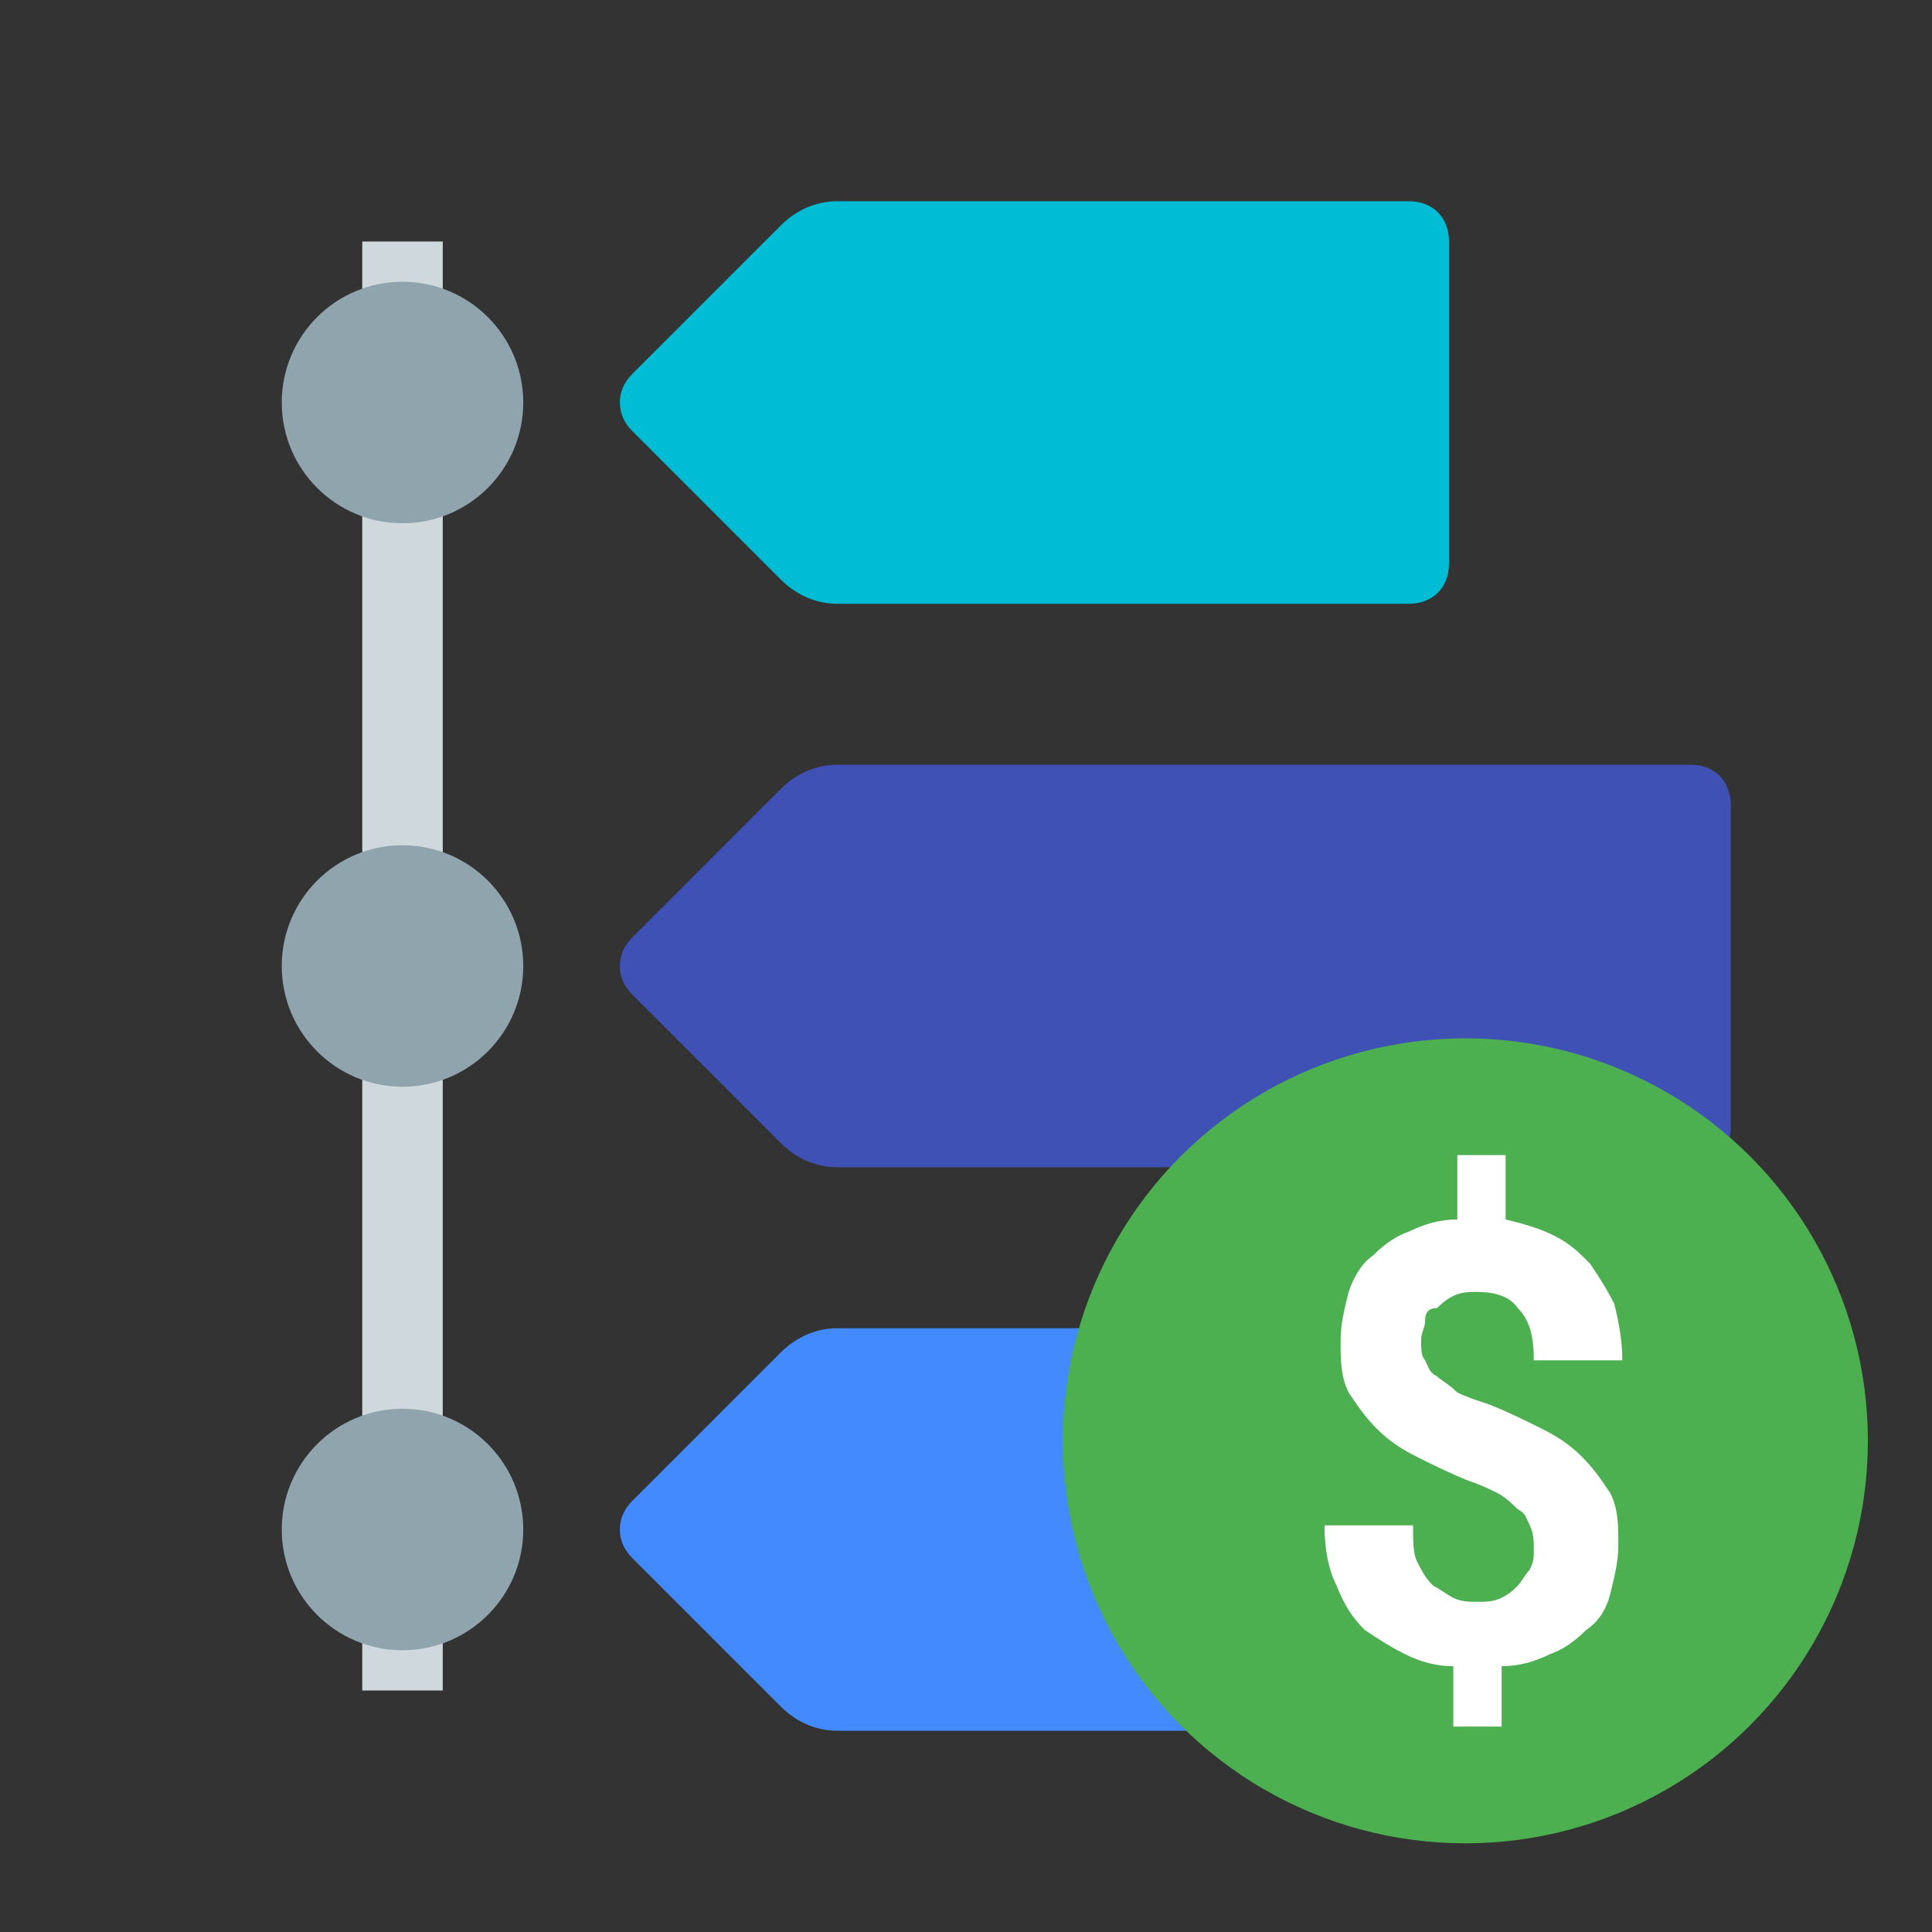 <?xml version="1.0" encoding="UTF-8" standalone="no"?>
<svg
   xmlns:dc="http://purl.org/dc/elements/1.1/"
   xmlns:cc="http://creativecommons.org/ns#"
   xmlns:rdf="http://www.w3.org/1999/02/22-rdf-syntax-ns#"
   xmlns:svg="http://www.w3.org/2000/svg"
   xmlns="http://www.w3.org/2000/svg"
   xmlns:sodipodi="http://sodipodi.sourceforge.net/DTD/sodipodi-0.dtd"
   xmlns:inkscape="http://www.inkscape.org/namespaces/inkscape"
   version="1"
   viewBox="0 0 48 48"
   enable-background="new 0 0 48 48"
   id="svg2"
   inkscape:version="0.91 r13725"
   sodipodi:docname="itemPrice.svg">
  <rect x="0" y="0" width="48" height="48" fill="#333333" stroke="none"/>
  <defs
     id="defs22" />
  <sodipodi:namedview
     pagecolor="#ffffff"
     bordercolor="#666666"
     borderopacity="1"
     objecttolerance="10"
     gridtolerance="10"
     guidetolerance="10"
     inkscape:pageopacity="0"
     inkscape:pageshadow="2"
     inkscape:window-width="1055"
     inkscape:window-height="589"
     id="namedview20"
     showgrid="false"
     inkscape:zoom="4.9166667"
     inkscape:cx="24"
     inkscape:cy="23.79661"
     inkscape:window-x="0"
     inkscape:window-y="0"
     inkscape:window-maximized="0"
     inkscape:current-layer="svg2" />
  <!--
	<defs>
		<linearGradient id="grad" x1="0%" y1="0%" x2="0%" y2="100%">
			<stop offset="50%" style="stop-color:rgb(255,255,255);stop-opacity:1" />
			<stop offset="100%" style="stop-color:rgb(200,200,200);stop-opacity:1" />
		</linearGradient>
	</defs>
	<g fill="url(#grad)">
		<rect x="1" y="1" rx="5" ry="5" width="46" height="46"
			style="stroke:url(#grad);stroke-width:1;" />
	</g>
	-->
  <path
     fill="#3F51B5"
     d="M42,29H20.8c-0.5,0-1-0.2-1.4-0.6l-3.7-3.7c-0.4-0.4-0.4-1,0-1.4l3.7-3.7c0.4-0.4,0.9-0.6,1.4-0.6H42 c0.6,0,1,0.4,1,1v8C43,28.6,42.6,29,42,29z"
     id="path4" />
  <rect
     x="9"
     y="6"
     fill="#CFD8DC"
     width="2"
     height="36"
     id="rect6" />
  <g
     fill="#90A4AE"
     id="g8">
    <circle
       cx="10"
       cy="10"
       r="3"
       id="circle10" />
    <circle
       cx="10"
       cy="24"
       r="3"
       id="circle12" />
    <circle
       cx="10"
       cy="38"
       r="3"
       id="circle14" />
  </g>
  <path
     fill="#448AFF"
     d="M34,43H20.8c-0.5,0-1-0.2-1.4-0.6l-3.7-3.7c-0.4-0.4-0.4-1,0-1.4l3.7-3.7c0.4-0.4,0.9-0.6,1.4-0.6H34 c0.6,0,1,0.4,1,1v8C35,42.6,34.6,43,34,43z"
     id="path16" />
  <path
     fill="#00BCD4"
     d="M35,15H20.8c-0.5,0-1-0.2-1.4-0.6l-3.7-3.7c-0.4-0.4-0.4-1,0-1.4l3.7-3.7C19.8,5.2,20.3,5,20.8,5H35 c0.6,0,1,0.4,1,1v8C36,14.6,35.6,15,35,15z"
     id="path18" />
  <circle
     style="fill:#4caf50"
     cx="36.407"
     cy="35.797"
     r="10"
     id="circle28" />
  <path
     inkscape:connector-curvature="0"
     style="fill:#ffffff"
     d="m 35.407,33.797 c 0.1,0.2 0.1,0.3 0.3,0.4 0.1,0.1 0.3,0.2 0.5,0.4 0.2,0.1 0.5,0.2 0.8,0.3 0.5,0.2 0.9,0.4 1.3,0.6 0.4,0.2 0.7,0.4 1,0.7 0.3,0.3 0.5,0.6 0.7,0.9 0.2,0.4 0.2,0.8 0.2,1.3 0,0.4 -0.1,0.8 -0.2,1.2 -0.1,0.4 -0.3,0.7 -0.6,0.9 -0.3,0.3 -0.6,0.5 -0.9,0.6 -0.4,0.2 -0.8,0.3 -1.2,0.3 l 0,1.5 -1.2,0 0,-1.5 c -0.4,0 -0.8,-0.1 -1.2,-0.3 -0.4,-0.2 -0.7,-0.4 -1,-0.6 -0.3,-0.3 -0.5,-0.6 -0.7,-1.1 -0.2,-0.4 -0.3,-0.9 -0.3,-1.5 l 2.2,0 c 0,0.4 0,0.7 0.1,0.9 0.1,0.2 0.2,0.4 0.4,0.6 0.2,0.1 0.3,0.2 0.5,0.3 0.2,0.1 0.4,0.1 0.6,0.1 0.2,0 0.4,0 0.6,-0.1 0.2,-0.1 0.3,-0.2 0.4,-0.3 0.1,-0.1 0.2,-0.3 0.3,-0.4 0.1,-0.2 0.1,-0.3 0.1,-0.5 0,-0.2 0,-0.4 -0.1,-0.6 -0.1,-0.2 -0.1,-0.3 -0.3,-0.4 -0.1,-0.1 -0.3,-0.3 -0.5,-0.4 -0.2,-0.1 -0.4,-0.2 -0.7,-0.3 -0.5,-0.2 -0.9,-0.4 -1.3,-0.6 -0.4,-0.2 -0.7,-0.4 -1,-0.7 -0.3,-0.3 -0.5,-0.6 -0.7,-0.9 -0.2,-0.4 -0.2,-0.8 -0.2,-1.3 0,-0.4 0.1,-0.8 0.2,-1.2 0.1,-0.3 0.3,-0.7 0.6,-0.9 0.3,-0.3 0.6,-0.5 0.9,-0.6 0.4,-0.2 0.8,-0.3 1.2,-0.3 l 0,-1.6 1.2,0 0,1.6 c 0.4,0.1 0.8,0.2 1.2,0.4 0.4,0.2 0.6,0.4 0.9,0.7 0.2,0.3 0.4,0.6 0.6,1 0.1,0.4 0.2,0.9 0.2,1.4 l -2.2,0 c 0,-0.6 -0.1,-1 -0.4,-1.3 -0.2,-0.3 -0.6,-0.4 -1,-0.4 -0.2,0 -0.4,0 -0.6,0.1 -0.2,0.1 -0.3,0.2 -0.4,0.3 -0.2,0 -0.3,0.1 -0.3,0.3 0,0.2 -0.1,0.3 -0.1,0.5 0,0.2 0,0.4 0.1,0.5 z"
     id="path30" />
</svg>
